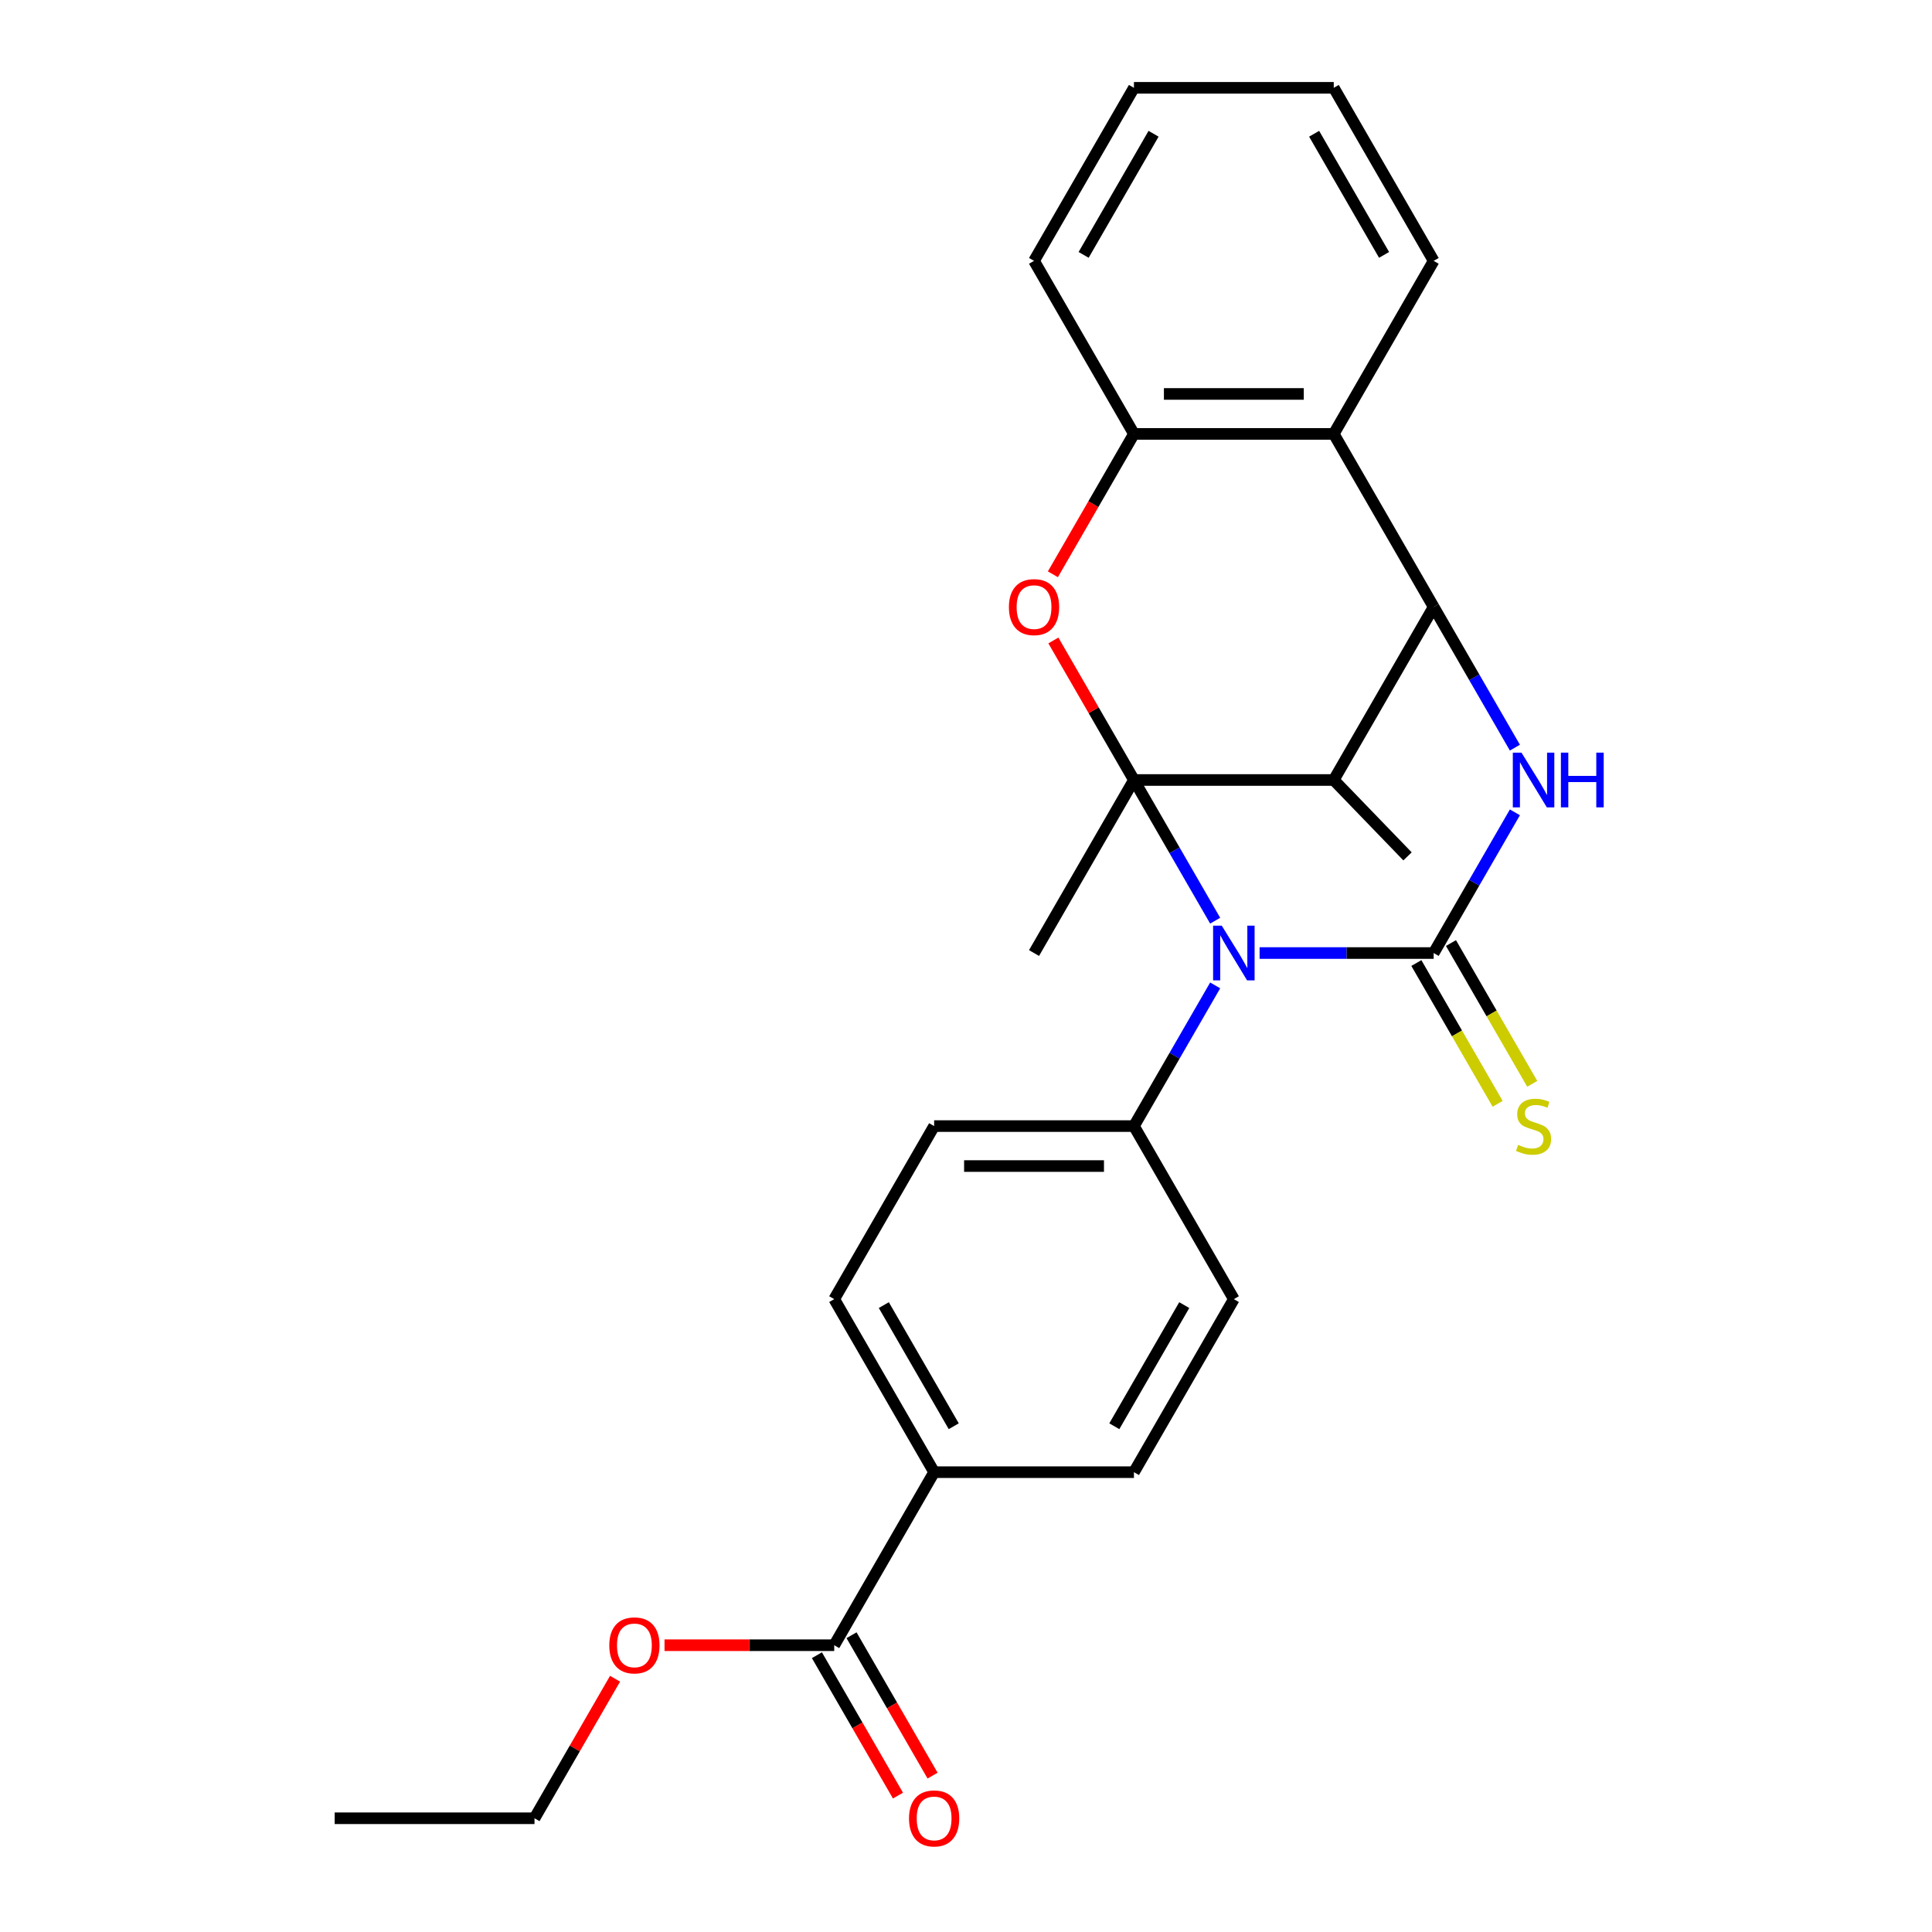 <?xml version='1.0' encoding='iso-8859-1'?>
<svg version='1.1' baseProfile='full'
              xmlns='http://www.w3.org/2000/svg'
                      xmlns:rdkit='http://www.rdkit.org/xml'
                      xmlns:xlink='http://www.w3.org/1999/xlink'
                  xml:space='preserve'
width='1000px' height='1000px' viewBox='0 0 1000 1000'>
<!-- END OF HEADER -->
<rect style='opacity:1.0;fill:#FFFFFF;stroke:none' width='1000' height='1000' x='0' y='0'> </rect>
<path class='bond-0' d='M 586.927,403.725 L 607.949,440.136' style='fill:none;fill-rule:evenodd;stroke:#000000;stroke-width:6px;stroke-linecap:butt;stroke-linejoin:miter;stroke-opacity:1' />
<path class='bond-0' d='M 607.949,440.136 L 628.971,476.547' style='fill:none;fill-rule:evenodd;stroke:#0000FF;stroke-width:6px;stroke-linecap:butt;stroke-linejoin:miter;stroke-opacity:1' />
<path class='bond-3' d='M 586.927,403.725 L 690.351,403.725' style='fill:none;fill-rule:evenodd;stroke:#000000;stroke-width:6px;stroke-linecap:butt;stroke-linejoin:miter;stroke-opacity:1' />
<path class='bond-5' d='M 586.927,403.725 L 566.079,367.614' style='fill:none;fill-rule:evenodd;stroke:#000000;stroke-width:6px;stroke-linecap:butt;stroke-linejoin:miter;stroke-opacity:1' />
<path class='bond-5' d='M 566.079,367.614 L 545.23,331.503' style='fill:none;fill-rule:evenodd;stroke:#FF0000;stroke-width:6px;stroke-linecap:butt;stroke-linejoin:miter;stroke-opacity:1' />
<path class='bond-15' d='M 586.927,403.725 L 535.215,493.292' style='fill:none;fill-rule:evenodd;stroke:#000000;stroke-width:6px;stroke-linecap:butt;stroke-linejoin:miter;stroke-opacity:1' />
<path class='bond-1' d='M 651.965,493.292 L 697.014,493.292' style='fill:none;fill-rule:evenodd;stroke:#0000FF;stroke-width:6px;stroke-linecap:butt;stroke-linejoin:miter;stroke-opacity:1' />
<path class='bond-1' d='M 697.014,493.292 L 742.063,493.292' style='fill:none;fill-rule:evenodd;stroke:#000000;stroke-width:6px;stroke-linecap:butt;stroke-linejoin:miter;stroke-opacity:1' />
<path class='bond-8' d='M 628.971,510.038 L 607.949,546.449' style='fill:none;fill-rule:evenodd;stroke:#0000FF;stroke-width:6px;stroke-linecap:butt;stroke-linejoin:miter;stroke-opacity:1' />
<path class='bond-8' d='M 607.949,546.449 L 586.927,582.86' style='fill:none;fill-rule:evenodd;stroke:#000000;stroke-width:6px;stroke-linecap:butt;stroke-linejoin:miter;stroke-opacity:1' />
<path class='bond-9' d='M 733.106,498.464 L 754.14,534.895' style='fill:none;fill-rule:evenodd;stroke:#000000;stroke-width:6px;stroke-linecap:butt;stroke-linejoin:miter;stroke-opacity:1' />
<path class='bond-9' d='M 754.14,534.895 L 775.173,571.326' style='fill:none;fill-rule:evenodd;stroke:#CCCC00;stroke-width:6px;stroke-linecap:butt;stroke-linejoin:miter;stroke-opacity:1' />
<path class='bond-9' d='M 751.02,488.121 L 772.053,524.552' style='fill:none;fill-rule:evenodd;stroke:#000000;stroke-width:6px;stroke-linecap:butt;stroke-linejoin:miter;stroke-opacity:1' />
<path class='bond-9' d='M 772.053,524.552 L 793.086,560.983' style='fill:none;fill-rule:evenodd;stroke:#CCCC00;stroke-width:6px;stroke-linecap:butt;stroke-linejoin:miter;stroke-opacity:1' />
<path class='bond-27' d='M 742.063,493.292 L 763.085,456.881' style='fill:none;fill-rule:evenodd;stroke:#000000;stroke-width:6px;stroke-linecap:butt;stroke-linejoin:miter;stroke-opacity:1' />
<path class='bond-27' d='M 763.085,456.881 L 784.107,420.47' style='fill:none;fill-rule:evenodd;stroke:#0000FF;stroke-width:6px;stroke-linecap:butt;stroke-linejoin:miter;stroke-opacity:1' />
<path class='bond-2' d='M 784.107,386.979 L 763.085,350.568' style='fill:none;fill-rule:evenodd;stroke:#0000FF;stroke-width:6px;stroke-linecap:butt;stroke-linejoin:miter;stroke-opacity:1' />
<path class='bond-2' d='M 763.085,350.568 L 742.063,314.157' style='fill:none;fill-rule:evenodd;stroke:#000000;stroke-width:6px;stroke-linecap:butt;stroke-linejoin:miter;stroke-opacity:1' />
<path class='bond-4' d='M 690.351,403.725 L 742.063,314.157' style='fill:none;fill-rule:evenodd;stroke:#000000;stroke-width:6px;stroke-linecap:butt;stroke-linejoin:miter;stroke-opacity:1' />
<path class='bond-18' d='M 690.351,403.725 L 728.534,443.26' style='fill:none;fill-rule:evenodd;stroke:#000000;stroke-width:6px;stroke-linecap:butt;stroke-linejoin:miter;stroke-opacity:1' />
<path class='bond-26' d='M 742.063,314.157 L 690.351,224.59' style='fill:none;fill-rule:evenodd;stroke:#000000;stroke-width:6px;stroke-linecap:butt;stroke-linejoin:miter;stroke-opacity:1' />
<path class='bond-7' d='M 544.976,297.252 L 565.952,260.921' style='fill:none;fill-rule:evenodd;stroke:#FF0000;stroke-width:6px;stroke-linecap:butt;stroke-linejoin:miter;stroke-opacity:1' />
<path class='bond-7' d='M 565.952,260.921 L 586.927,224.59' style='fill:none;fill-rule:evenodd;stroke:#000000;stroke-width:6px;stroke-linecap:butt;stroke-linejoin:miter;stroke-opacity:1' />
<path class='bond-6' d='M 690.351,224.59 L 586.927,224.59' style='fill:none;fill-rule:evenodd;stroke:#000000;stroke-width:6px;stroke-linecap:butt;stroke-linejoin:miter;stroke-opacity:1' />
<path class='bond-6' d='M 674.837,203.905 L 602.441,203.905' style='fill:none;fill-rule:evenodd;stroke:#000000;stroke-width:6px;stroke-linecap:butt;stroke-linejoin:miter;stroke-opacity:1' />
<path class='bond-20' d='M 690.351,224.59 L 742.063,135.022' style='fill:none;fill-rule:evenodd;stroke:#000000;stroke-width:6px;stroke-linecap:butt;stroke-linejoin:miter;stroke-opacity:1' />
<path class='bond-21' d='M 586.927,224.59 L 535.215,135.022' style='fill:none;fill-rule:evenodd;stroke:#000000;stroke-width:6px;stroke-linecap:butt;stroke-linejoin:miter;stroke-opacity:1' />
<path class='bond-13' d='M 586.927,582.86 L 638.639,672.427' style='fill:none;fill-rule:evenodd;stroke:#000000;stroke-width:6px;stroke-linecap:butt;stroke-linejoin:miter;stroke-opacity:1' />
<path class='bond-14' d='M 586.927,582.86 L 483.504,582.86' style='fill:none;fill-rule:evenodd;stroke:#000000;stroke-width:6px;stroke-linecap:butt;stroke-linejoin:miter;stroke-opacity:1' />
<path class='bond-14' d='M 571.414,603.545 L 499.017,603.545' style='fill:none;fill-rule:evenodd;stroke:#000000;stroke-width:6px;stroke-linecap:butt;stroke-linejoin:miter;stroke-opacity:1' />
<path class='bond-10' d='M 431.792,851.563 L 483.504,761.995' style='fill:none;fill-rule:evenodd;stroke:#000000;stroke-width:6px;stroke-linecap:butt;stroke-linejoin:miter;stroke-opacity:1' />
<path class='bond-12' d='M 422.835,856.734 L 443.811,893.065' style='fill:none;fill-rule:evenodd;stroke:#000000;stroke-width:6px;stroke-linecap:butt;stroke-linejoin:miter;stroke-opacity:1' />
<path class='bond-12' d='M 443.811,893.065 L 464.786,929.396' style='fill:none;fill-rule:evenodd;stroke:#FF0000;stroke-width:6px;stroke-linecap:butt;stroke-linejoin:miter;stroke-opacity:1' />
<path class='bond-12' d='M 440.748,846.391 L 461.724,882.722' style='fill:none;fill-rule:evenodd;stroke:#000000;stroke-width:6px;stroke-linecap:butt;stroke-linejoin:miter;stroke-opacity:1' />
<path class='bond-12' d='M 461.724,882.722 L 482.7,919.053' style='fill:none;fill-rule:evenodd;stroke:#FF0000;stroke-width:6px;stroke-linecap:butt;stroke-linejoin:miter;stroke-opacity:1' />
<path class='bond-19' d='M 431.792,851.563 L 387.873,851.563' style='fill:none;fill-rule:evenodd;stroke:#000000;stroke-width:6px;stroke-linecap:butt;stroke-linejoin:miter;stroke-opacity:1' />
<path class='bond-19' d='M 387.873,851.563 L 343.954,851.563' style='fill:none;fill-rule:evenodd;stroke:#FF0000;stroke-width:6px;stroke-linecap:butt;stroke-linejoin:miter;stroke-opacity:1' />
<path class='bond-11' d='M 483.504,761.995 L 431.792,672.427' style='fill:none;fill-rule:evenodd;stroke:#000000;stroke-width:6px;stroke-linecap:butt;stroke-linejoin:miter;stroke-opacity:1' />
<path class='bond-11' d='M 493.66,738.218 L 457.462,675.52' style='fill:none;fill-rule:evenodd;stroke:#000000;stroke-width:6px;stroke-linecap:butt;stroke-linejoin:miter;stroke-opacity:1' />
<path class='bond-28' d='M 483.504,761.995 L 586.927,761.995' style='fill:none;fill-rule:evenodd;stroke:#000000;stroke-width:6px;stroke-linecap:butt;stroke-linejoin:miter;stroke-opacity:1' />
<path class='bond-17' d='M 638.639,672.427 L 586.927,761.995' style='fill:none;fill-rule:evenodd;stroke:#000000;stroke-width:6px;stroke-linecap:butt;stroke-linejoin:miter;stroke-opacity:1' />
<path class='bond-17' d='M 612.969,675.52 L 576.771,738.218' style='fill:none;fill-rule:evenodd;stroke:#000000;stroke-width:6px;stroke-linecap:butt;stroke-linejoin:miter;stroke-opacity:1' />
<path class='bond-16' d='M 483.504,582.86 L 431.792,672.427' style='fill:none;fill-rule:evenodd;stroke:#000000;stroke-width:6px;stroke-linecap:butt;stroke-linejoin:miter;stroke-opacity:1' />
<path class='bond-22' d='M 318.353,868.908 L 297.505,905.019' style='fill:none;fill-rule:evenodd;stroke:#FF0000;stroke-width:6px;stroke-linecap:butt;stroke-linejoin:miter;stroke-opacity:1' />
<path class='bond-22' d='M 297.505,905.019 L 276.656,941.13' style='fill:none;fill-rule:evenodd;stroke:#000000;stroke-width:6px;stroke-linecap:butt;stroke-linejoin:miter;stroke-opacity:1' />
<path class='bond-29' d='M 742.063,135.022 L 690.351,45.455' style='fill:none;fill-rule:evenodd;stroke:#000000;stroke-width:6px;stroke-linecap:butt;stroke-linejoin:miter;stroke-opacity:1' />
<path class='bond-29' d='M 716.393,131.929 L 680.194,69.232' style='fill:none;fill-rule:evenodd;stroke:#000000;stroke-width:6px;stroke-linecap:butt;stroke-linejoin:miter;stroke-opacity:1' />
<path class='bond-24' d='M 535.215,135.022 L 586.927,45.455' style='fill:none;fill-rule:evenodd;stroke:#000000;stroke-width:6px;stroke-linecap:butt;stroke-linejoin:miter;stroke-opacity:1' />
<path class='bond-24' d='M 560.886,131.929 L 597.084,69.232' style='fill:none;fill-rule:evenodd;stroke:#000000;stroke-width:6px;stroke-linecap:butt;stroke-linejoin:miter;stroke-opacity:1' />
<path class='bond-25' d='M 276.656,941.13 L 173.232,941.13' style='fill:none;fill-rule:evenodd;stroke:#000000;stroke-width:6px;stroke-linecap:butt;stroke-linejoin:miter;stroke-opacity:1' />
<path class='bond-23' d='M 690.351,45.455 L 586.927,45.455' style='fill:none;fill-rule:evenodd;stroke:#000000;stroke-width:6px;stroke-linecap:butt;stroke-linejoin:miter;stroke-opacity:1' />
<path  class='atom-1' d='M 632.379 479.132
L 641.659 494.132
Q 642.579 495.612, 644.059 498.292
Q 645.539 500.972, 645.619 501.132
L 645.619 479.132
L 649.379 479.132
L 649.379 507.452
L 645.499 507.452
L 635.539 491.052
Q 634.379 489.132, 633.139 486.932
Q 631.939 484.732, 631.579 484.052
L 631.579 507.452
L 627.899 507.452
L 627.899 479.132
L 632.379 479.132
' fill='#0000FF'/>
<path  class='atom-3' d='M 787.515 389.565
L 796.795 404.565
Q 797.715 406.045, 799.195 408.725
Q 800.675 411.405, 800.755 411.565
L 800.755 389.565
L 804.515 389.565
L 804.515 417.885
L 800.635 417.885
L 790.675 401.485
Q 789.515 399.565, 788.275 397.365
Q 787.075 395.165, 786.715 394.485
L 786.715 417.885
L 783.035 417.885
L 783.035 389.565
L 787.515 389.565
' fill='#0000FF'/>
<path  class='atom-3' d='M 807.915 389.565
L 811.755 389.565
L 811.755 401.605
L 826.235 401.605
L 826.235 389.565
L 830.075 389.565
L 830.075 417.885
L 826.235 417.885
L 826.235 404.805
L 811.755 404.805
L 811.755 417.885
L 807.915 417.885
L 807.915 389.565
' fill='#0000FF'/>
<path  class='atom-6' d='M 522.215 314.237
Q 522.215 307.437, 525.575 303.637
Q 528.935 299.837, 535.215 299.837
Q 541.495 299.837, 544.855 303.637
Q 548.215 307.437, 548.215 314.237
Q 548.215 321.117, 544.815 325.037
Q 541.415 328.917, 535.215 328.917
Q 528.975 328.917, 525.575 325.037
Q 522.215 321.157, 522.215 314.237
M 535.215 325.717
Q 539.535 325.717, 541.855 322.837
Q 544.215 319.917, 544.215 314.237
Q 544.215 308.677, 541.855 305.877
Q 539.535 303.037, 535.215 303.037
Q 530.895 303.037, 528.535 305.837
Q 526.215 308.637, 526.215 314.237
Q 526.215 319.957, 528.535 322.837
Q 530.895 325.717, 535.215 325.717
' fill='#FF0000'/>
<path  class='atom-10' d='M 785.775 592.58
Q 786.095 592.7, 787.415 593.26
Q 788.735 593.82, 790.175 594.18
Q 791.655 594.5, 793.095 594.5
Q 795.775 594.5, 797.335 593.22
Q 798.895 591.9, 798.895 589.62
Q 798.895 588.06, 798.095 587.1
Q 797.335 586.14, 796.135 585.62
Q 794.935 585.1, 792.935 584.5
Q 790.415 583.74, 788.895 583.02
Q 787.415 582.3, 786.335 580.78
Q 785.295 579.26, 785.295 576.7
Q 785.295 573.14, 787.695 570.94
Q 790.135 568.74, 794.935 568.74
Q 798.215 568.74, 801.935 570.3
L 801.015 573.38
Q 797.615 571.98, 795.055 571.98
Q 792.295 571.98, 790.775 573.14
Q 789.255 574.26, 789.295 576.22
Q 789.295 577.74, 790.055 578.66
Q 790.855 579.58, 791.975 580.1
Q 793.135 580.62, 795.055 581.22
Q 797.615 582.02, 799.135 582.82
Q 800.655 583.62, 801.735 585.26
Q 802.855 586.86, 802.855 589.62
Q 802.855 593.54, 800.215 595.66
Q 797.615 597.74, 793.255 597.74
Q 790.735 597.74, 788.815 597.18
Q 786.935 596.66, 784.695 595.74
L 785.775 592.58
' fill='#CCCC00'/>
<path  class='atom-13' d='M 470.504 941.21
Q 470.504 934.41, 473.864 930.61
Q 477.224 926.81, 483.504 926.81
Q 489.784 926.81, 493.144 930.61
Q 496.504 934.41, 496.504 941.21
Q 496.504 948.09, 493.104 952.01
Q 489.704 955.89, 483.504 955.89
Q 477.264 955.89, 473.864 952.01
Q 470.504 948.13, 470.504 941.21
M 483.504 952.69
Q 487.824 952.69, 490.144 949.81
Q 492.504 946.89, 492.504 941.21
Q 492.504 935.65, 490.144 932.85
Q 487.824 930.01, 483.504 930.01
Q 479.184 930.01, 476.824 932.81
Q 474.504 935.61, 474.504 941.21
Q 474.504 946.93, 476.824 949.81
Q 479.184 952.69, 483.504 952.69
' fill='#FF0000'/>
<path  class='atom-20' d='M 315.368 851.643
Q 315.368 844.843, 318.728 841.043
Q 322.088 837.243, 328.368 837.243
Q 334.648 837.243, 338.008 841.043
Q 341.368 844.843, 341.368 851.643
Q 341.368 858.523, 337.968 862.443
Q 334.568 866.323, 328.368 866.323
Q 322.128 866.323, 318.728 862.443
Q 315.368 858.563, 315.368 851.643
M 328.368 863.123
Q 332.688 863.123, 335.008 860.243
Q 337.368 857.323, 337.368 851.643
Q 337.368 846.083, 335.008 843.283
Q 332.688 840.443, 328.368 840.443
Q 324.048 840.443, 321.688 843.243
Q 319.368 846.043, 319.368 851.643
Q 319.368 857.363, 321.688 860.243
Q 324.048 863.123, 328.368 863.123
' fill='#FF0000'/>
</svg>
